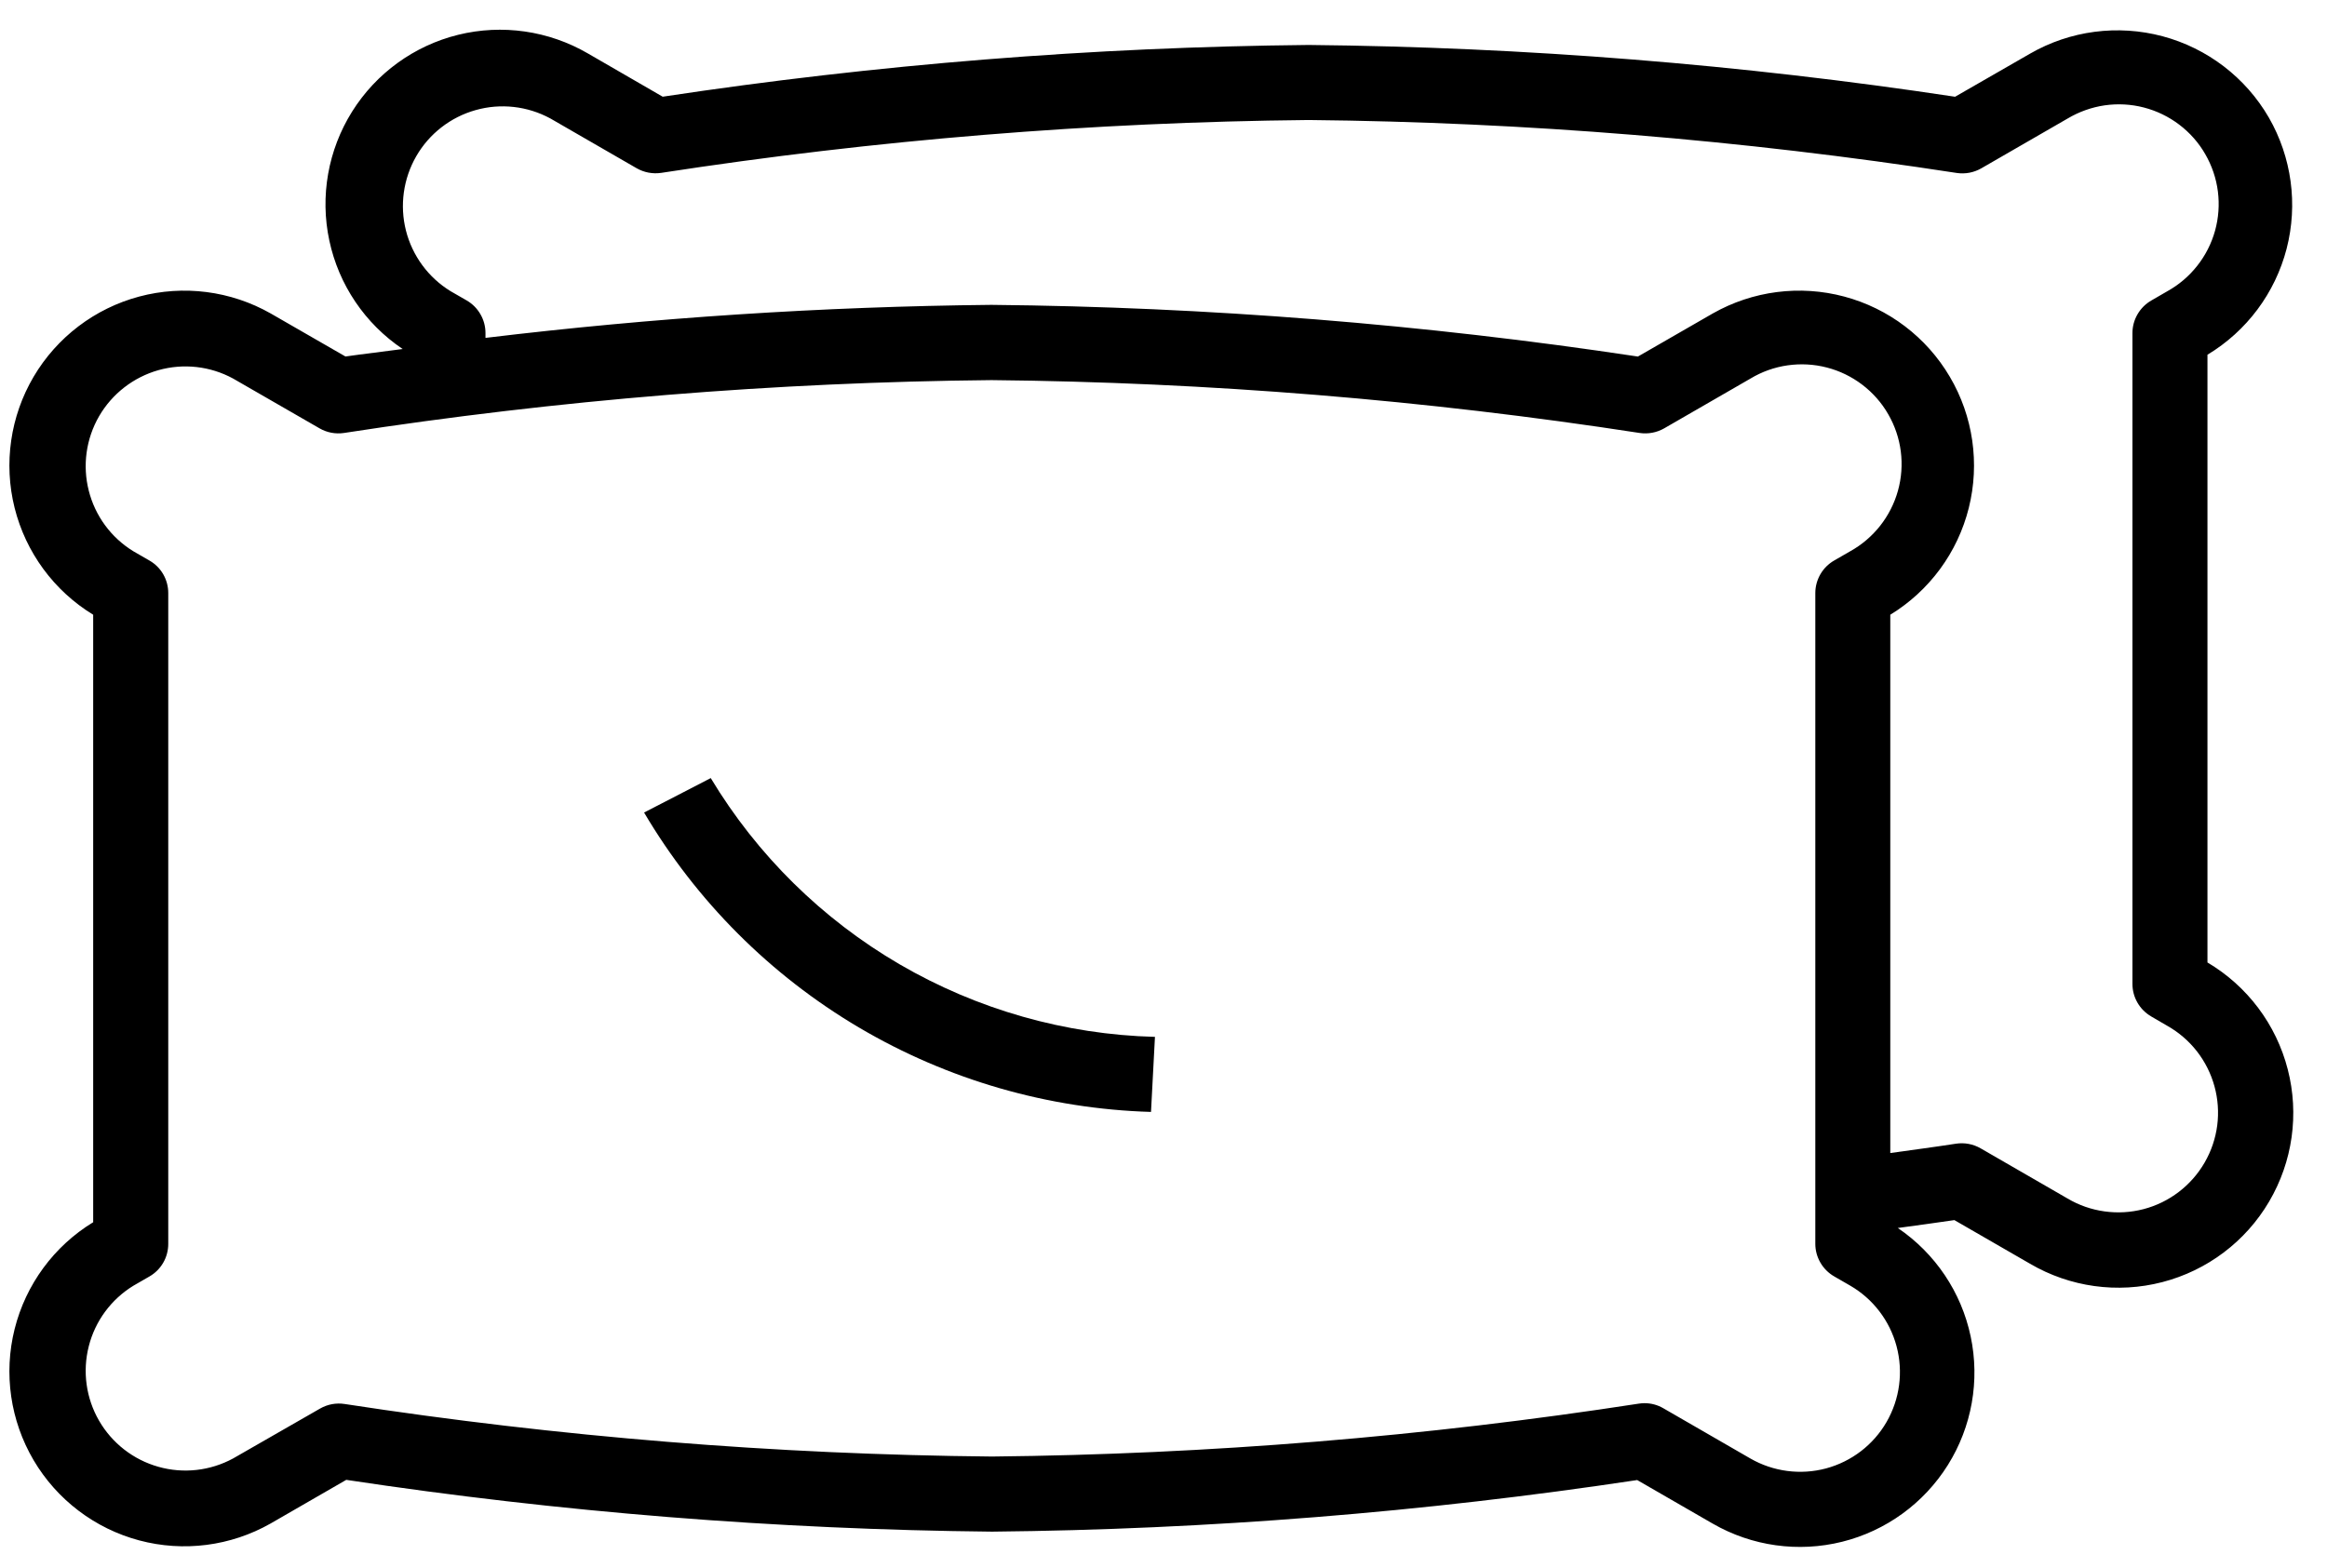 <?xml version="1.0" encoding="UTF-8"?> <svg xmlns="http://www.w3.org/2000/svg" width="46" height="31" viewBox="0 0 46 31" fill="none"><path d="M44.85 2.324C44.39 1.531 43.635 0.954 42.75 0.717C41.865 0.481 40.922 0.604 40.128 1.062L38.648 1.913C34.417 1.273 30.146 0.931 25.868 0.889C21.593 0.931 17.327 1.273 13.1 1.912L11.62 1.056C10.845 0.606 9.927 0.474 9.057 0.688C8.187 0.903 7.435 1.448 6.96 2.207C6.485 2.966 6.323 3.88 6.51 4.756C6.696 5.632 7.216 6.401 7.96 6.901C7.583 6.953 7.204 6.995 6.829 7.049L5.351 6.198C4.562 5.75 3.628 5.63 2.751 5.864C1.875 6.098 1.125 6.668 0.664 7.45C0.204 8.231 0.069 9.163 0.289 10.043C0.51 10.924 1.067 11.682 1.842 12.155V24.167C1.067 24.64 0.51 25.398 0.289 26.279C0.069 27.159 0.204 28.09 0.664 28.872C1.125 29.654 1.875 30.224 2.751 30.458C3.628 30.692 4.562 30.572 5.351 30.123L6.845 29.261C11.071 29.9 15.337 30.242 19.611 30.285C23.881 30.243 28.142 29.902 32.364 29.265L33.858 30.127C34.632 30.573 35.549 30.701 36.416 30.485C37.282 30.269 38.031 29.725 38.505 28.968C38.979 28.211 39.141 27.299 38.956 26.425C38.772 25.551 38.256 24.783 37.516 24.281C37.887 24.23 38.258 24.181 38.634 24.125L40.128 24.987C40.918 25.45 41.859 25.581 42.745 25.351C43.632 25.121 44.391 24.549 44.855 23.76C45.32 22.971 45.453 22.03 45.224 21.144C44.996 20.257 44.425 19.497 43.637 19.031V7.014C44.413 6.547 44.975 5.794 45.202 4.917C45.428 4.04 45.302 3.109 44.85 2.324ZM37.294 28.116C37.033 28.569 36.602 28.899 36.097 29.035C35.592 29.17 35.053 29.099 34.6 28.838L32.88 27.845C32.767 27.779 32.639 27.745 32.509 27.745C32.471 27.745 32.434 27.748 32.396 27.754C28.165 28.407 23.892 28.756 19.611 28.8C15.326 28.759 11.048 28.412 6.812 27.761C6.645 27.735 6.475 27.767 6.328 27.851L4.608 28.838C4.156 29.083 3.627 29.143 3.132 29.003C2.637 28.864 2.216 28.537 1.958 28.091C1.701 27.646 1.628 27.118 1.755 26.619C1.881 26.121 2.197 25.692 2.636 25.423L2.955 25.239C3.068 25.174 3.162 25.08 3.227 24.967C3.292 24.855 3.326 24.726 3.326 24.596V11.726C3.326 11.596 3.292 11.468 3.227 11.355C3.162 11.242 3.068 11.149 2.955 11.084L2.636 10.9C2.197 10.631 1.881 10.202 1.755 9.703C1.628 9.205 1.701 8.677 1.958 8.231C2.216 7.786 2.637 7.459 3.132 7.319C3.627 7.18 4.156 7.239 4.608 7.485L6.316 8.469C6.462 8.554 6.633 8.586 6.8 8.561C11.036 7.907 15.314 7.558 19.599 7.516C23.89 7.558 28.172 7.907 32.412 8.561C32.579 8.586 32.75 8.554 32.897 8.47L34.604 7.485C34.828 7.35 35.077 7.261 35.337 7.224C35.596 7.187 35.859 7.201 36.113 7.267C36.366 7.332 36.604 7.448 36.812 7.606C37.021 7.765 37.196 7.963 37.326 8.19C37.457 8.416 37.542 8.667 37.575 8.927C37.608 9.186 37.589 9.45 37.519 9.702C37.449 9.954 37.329 10.19 37.167 10.396C37.005 10.601 36.804 10.773 36.575 10.9L36.256 11.084C36.144 11.149 36.05 11.242 35.985 11.355C35.92 11.468 35.885 11.596 35.885 11.726V24.595C35.885 24.725 35.92 24.853 35.985 24.965C36.05 25.078 36.144 25.172 36.256 25.237L36.575 25.421C37.027 25.683 37.356 26.114 37.491 26.619C37.626 27.125 37.555 27.663 37.294 28.116ZM42.524 20.098L42.842 20.283C43.069 20.411 43.269 20.583 43.429 20.788C43.589 20.994 43.707 21.229 43.776 21.481C43.845 21.732 43.863 21.995 43.83 22.253C43.796 22.512 43.712 22.761 43.581 22.987C43.451 23.212 43.277 23.41 43.07 23.568C42.863 23.726 42.627 23.842 42.374 23.908C42.122 23.974 41.86 23.989 41.602 23.953C41.343 23.917 41.095 23.831 40.871 23.698L39.151 22.705C39.005 22.621 38.834 22.589 38.667 22.614C38.234 22.681 37.8 22.738 37.367 22.799V12.155C38.141 11.682 38.699 10.924 38.919 10.043C39.139 9.163 39.005 8.231 38.544 7.45C38.084 6.668 37.334 6.098 36.457 5.864C35.581 5.63 34.647 5.75 33.858 6.198L32.378 7.05C28.147 6.411 23.876 6.069 19.597 6.028C16.254 6.062 12.916 6.281 9.597 6.681V6.584C9.597 6.453 9.562 6.325 9.497 6.213C9.432 6.1 9.338 6.006 9.226 5.941L8.906 5.757C8.468 5.488 8.152 5.059 8.025 4.56C7.899 4.062 7.972 3.534 8.229 3.088C8.486 2.643 8.907 2.316 9.402 2.177C9.897 2.037 10.427 2.097 10.879 2.342L12.586 3.327C12.733 3.411 12.904 3.443 13.071 3.418C17.306 2.765 21.583 2.416 25.868 2.373C30.158 2.416 34.44 2.766 38.681 3.42C38.848 3.445 39.018 3.413 39.165 3.329L40.872 2.344C41.097 2.21 41.346 2.121 41.605 2.083C41.864 2.046 42.128 2.06 42.381 2.126C42.635 2.192 42.872 2.307 43.081 2.466C43.289 2.624 43.464 2.822 43.594 3.049C43.725 3.276 43.81 3.526 43.843 3.786C43.876 4.046 43.857 4.309 43.787 4.562C43.717 4.814 43.597 5.05 43.435 5.255C43.273 5.461 43.072 5.632 42.843 5.759L42.525 5.943C42.413 6.008 42.319 6.102 42.254 6.215C42.188 6.328 42.154 6.456 42.154 6.586V19.455C42.154 19.585 42.188 19.713 42.253 19.825C42.318 19.938 42.411 20.032 42.524 20.097V20.098Z" fill="black"></path><path d="M14.05 15.385L13.391 15.726L12.732 16.066C13.767 17.819 15.228 19.282 16.98 20.317C18.733 21.352 20.719 21.926 22.753 21.986L22.831 20.502C21.056 20.456 19.32 19.962 17.785 19.068C16.251 18.174 14.966 16.907 14.05 15.385Z" fill="black"></path></svg> 